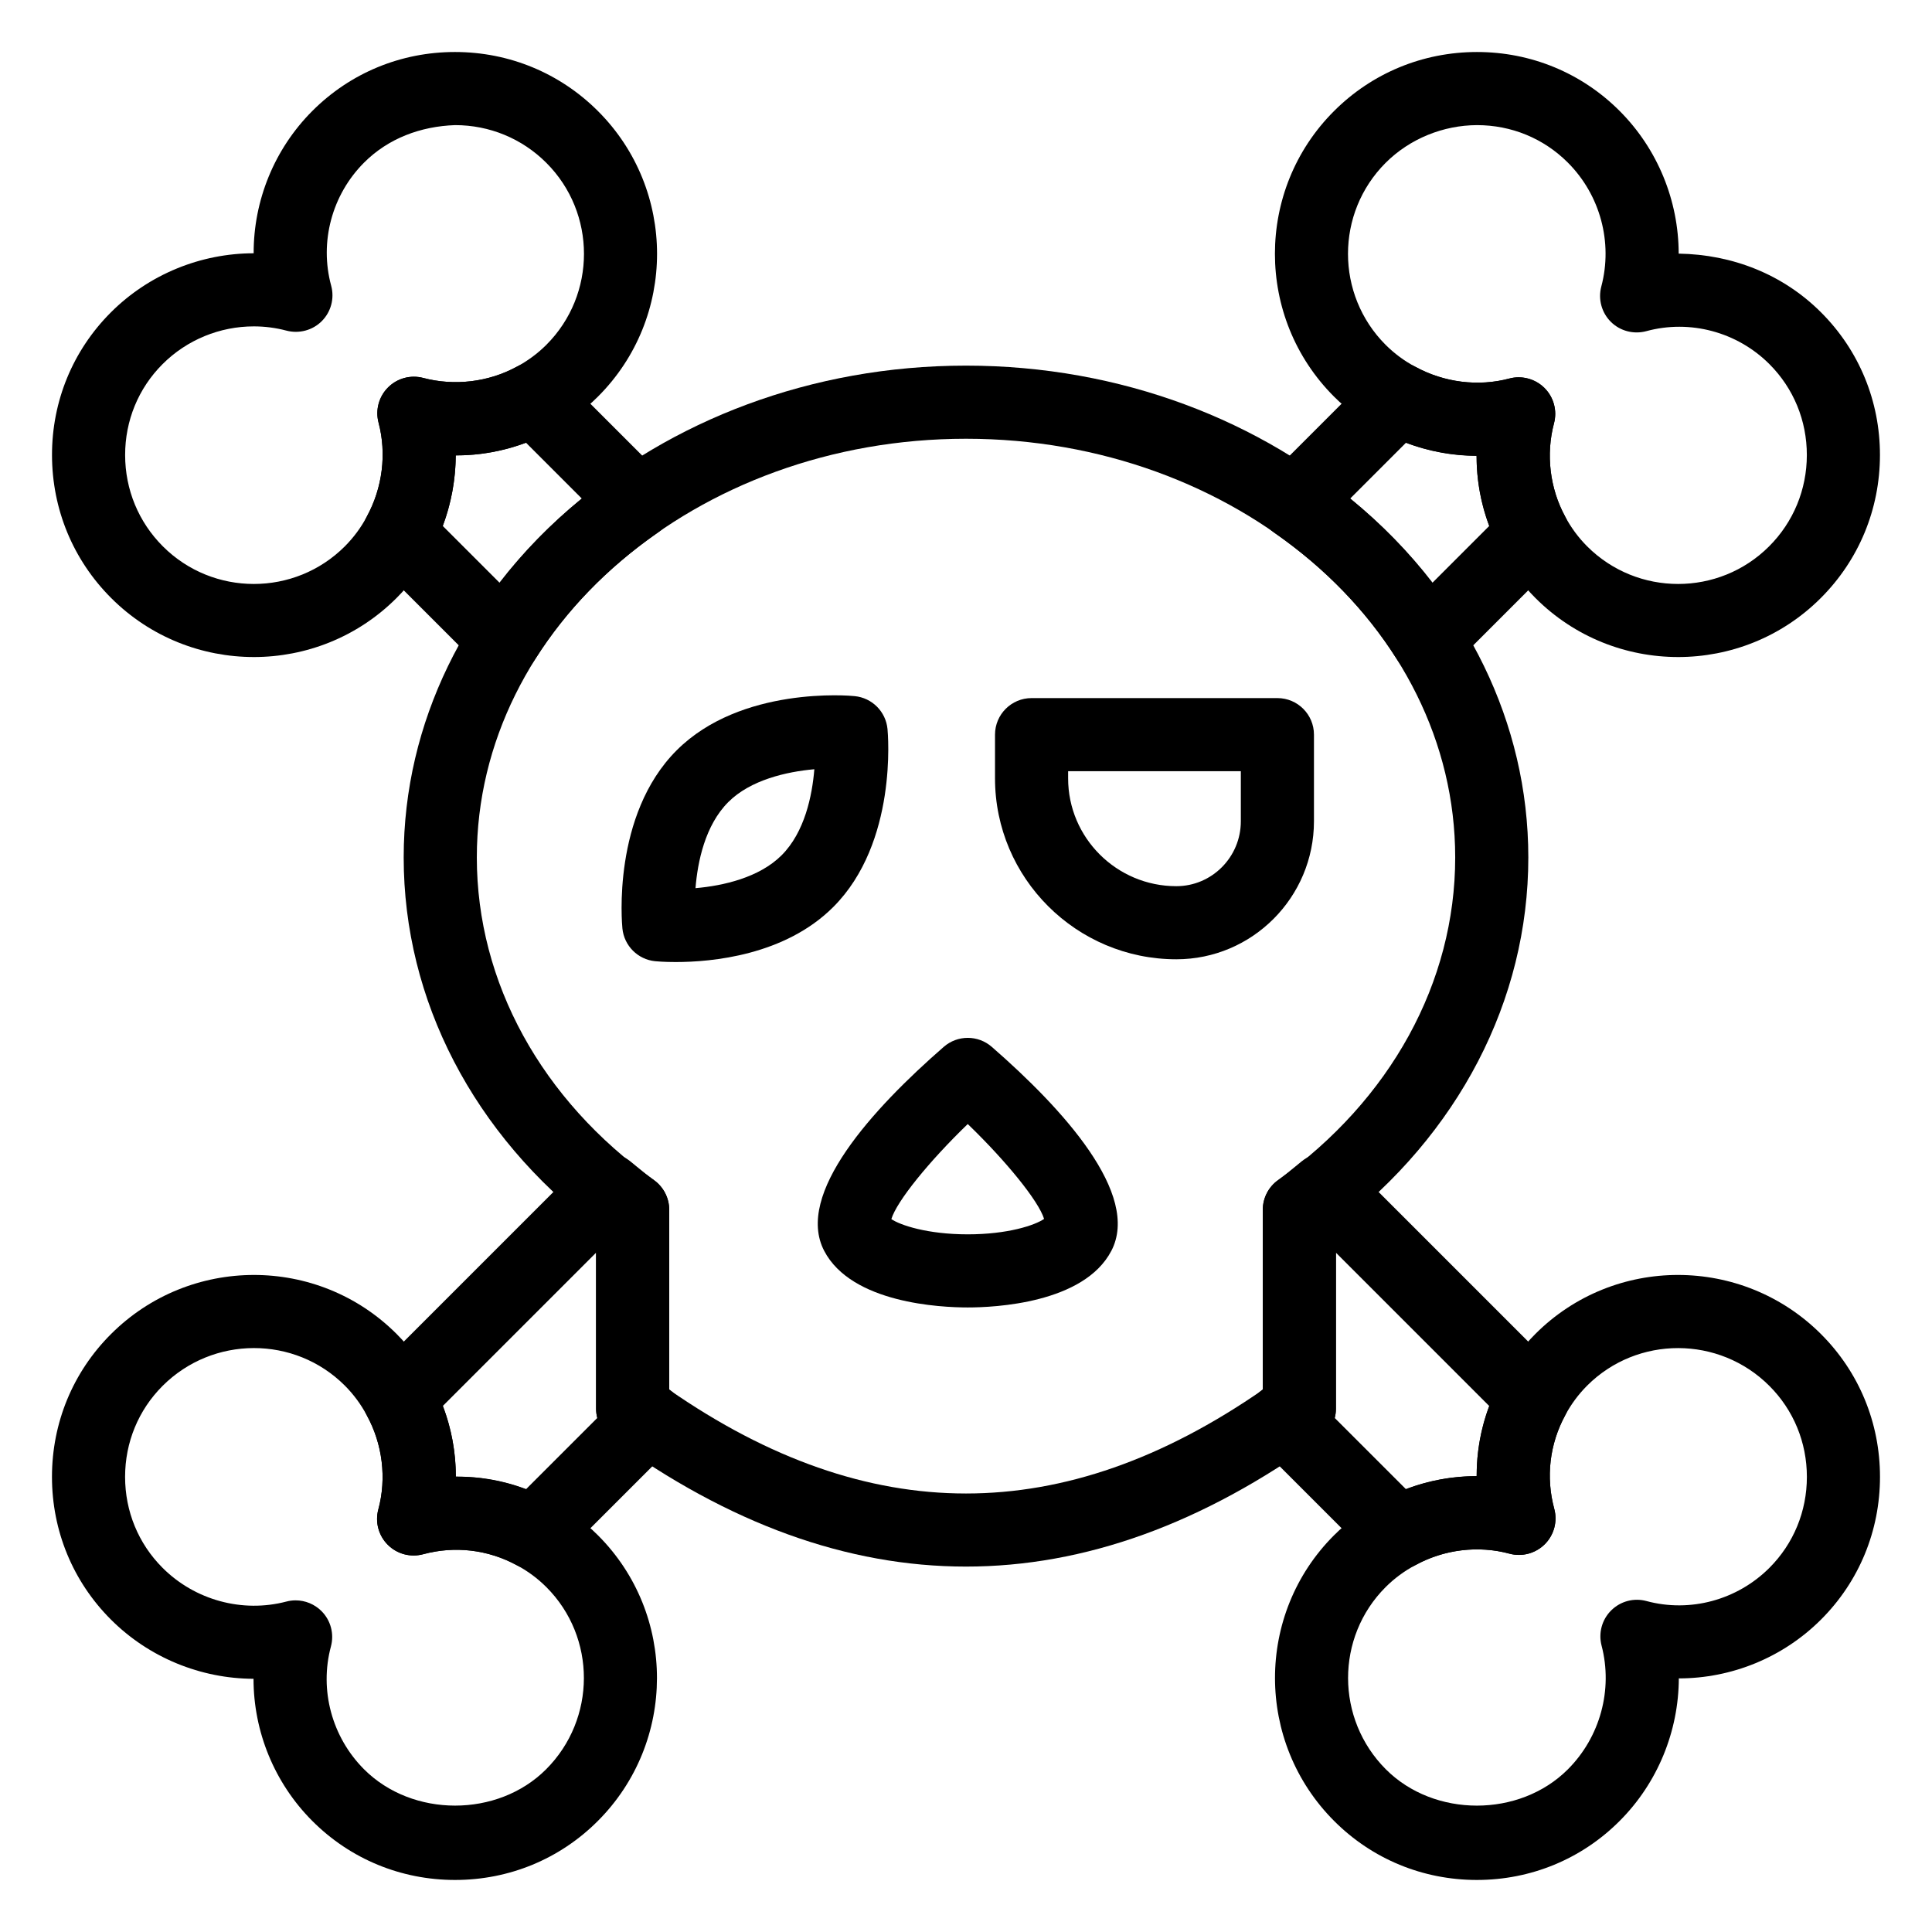 <?xml version="1.0" encoding="UTF-8"?>
<!-- Uploaded to: ICON Repo, www.iconrepo.com, Generator: ICON Repo Mixer Tools -->
<svg fill="#000000" width="800px" height="800px" version="1.1" viewBox="144 144 512 512" xmlns="http://www.w3.org/2000/svg">
 <g>
  <path d="m211.27 318.12c-13.695 0-27.387-5.215-37.809-15.637-10.102-10.094-15.664-23.547-15.68-37.871s5.531-27.762 15.602-37.828c10.137-10.133 23.852-15.648 37.836-15.664-0.031-13.941 5.449-27.613 15.574-37.738 10.055-10.062 23.473-15.602 37.777-15.602h0.047c14.324 0.016 27.773 5.578 37.871 15.68 20.848 20.844 20.848 54.77 0 75.621-3.684 3.684-7.871 6.777-12.441 9.211-7.816 4.254-16.648 6.434-25.273 6.391-0.047 8.824-2.266 17.656-6.535 25.461-2.379 4.469-5.473 8.656-9.152 12.336-10.426 10.43-24.125 15.641-37.816 15.641zm-0.023-87.625c-8.926 0-17.684 3.519-24.16 9.996-6.41 6.406-9.934 14.969-9.926 24.109 0.008 9.16 3.559 17.746 10 24.188 13.297 13.297 34.934 13.289 48.223 0 2.316-2.324 4.273-4.961 5.805-7.844 4.188-7.66 5.309-16.715 3.133-24.938-0.879-3.336 0.074-6.887 2.516-9.328 2.441-2.445 5.992-3.398 9.328-2.516 8.25 2.176 17.254 1.113 24.703-2.934 2.957-1.574 5.598-3.527 7.926-5.852 13.285-13.293 13.289-34.922-0.004-48.215-6.445-6.445-15.035-9.996-24.191-10.004-9.148 0.32-17.703 3.519-24.109 9.926-8.535 8.543-11.879 21.047-8.727 32.629 0.914 3.344-0.031 6.922-2.481 9.383-2.441 2.457-6.027 3.394-9.359 2.527-2.863-0.762-5.777-1.129-8.676-1.129z"/>
  <path d="m535.39 642.21c-14.316 0-27.746-5.543-37.809-15.613-20.891-20.887-20.93-54.844-0.082-75.699 3.684-3.684 7.871-6.777 12.441-9.211 7.863-4.301 16.562-6.5 25.344-6.5h0.043c-0.027-8.781 2.133-17.465 6.41-25.328 2.391-4.496 5.484-8.68 9.164-12.363 20.859-20.859 54.816-20.812 75.703 0.074 10.066 10.062 15.613 23.492 15.613 37.809 0 14.316-5.543 27.746-15.613 37.809-10.109 10.109-23.762 15.605-37.676 15.605h-0.023c-0.051 13.977-5.582 27.68-15.707 37.801-10.062 10.074-23.496 15.617-37.809 15.617zm0.043-87.609c-5.633 0-11.289 1.41-16.289 4.144-2.981 1.586-5.621 3.539-7.949 5.863-13.289 13.293-13.25 34.957 0.086 48.293 12.812 12.812 35.406 12.812 48.215 0 8.562-8.566 11.988-21.133 8.938-32.797-0.875-3.34 0.094-6.898 2.547-9.328 2.445-2.43 5.992-3.387 9.344-2.484 11.559 3.129 24.051-0.262 32.582-8.793 6.406-6.406 9.934-14.969 9.934-24.109s-3.527-17.703-9.934-24.109c-13.328-13.34-35-13.363-48.297-0.082-2.316 2.324-4.273 4.961-5.805 7.844-4.152 7.644-5.176 16.43-2.914 24.809 0.902 3.348-0.047 6.926-2.504 9.375-2.457 2.445-6.016 3.406-9.375 2.504-2.793-0.754-5.684-1.129-8.578-1.129z"/>
  <path d="m588.72 318.12c-13.695 0-27.387-5.207-37.812-15.637-3.684-3.684-6.777-7.871-9.211-12.441-4.25-7.816-6.414-16.492-6.391-25.273-8.824-0.047-17.656-2.266-25.461-6.535-4.469-2.379-8.656-5.473-12.336-9.152-20.852-20.859-20.852-54.781-0.004-75.625 10.094-10.098 23.543-15.66 37.867-15.676h0.047c14.305 0 27.723 5.539 37.781 15.602 10.133 10.133 15.652 23.844 15.668 37.832 14.223 0.223 27.613 5.449 37.738 15.574 10.07 10.066 15.617 23.504 15.602 37.828-0.016 14.324-5.578 27.773-15.68 37.871-10.422 10.422-24.117 15.633-37.809 15.633zm-42.258-74.125c2.535 0 5.012 1 6.852 2.84 2.441 2.441 3.398 5.992 2.516 9.328-2.188 8.25-1.117 17.254 2.934 24.703 1.574 2.957 3.527 5.598 5.852 7.926 13.297 13.289 34.926 13.285 48.215-0.004 6.441-6.441 9.992-15.031 10-24.188 0.008-9.141-3.516-17.703-9.926-24.109-8.543-8.547-21.07-11.883-32.629-8.727-3.34 0.891-6.922-0.031-9.383-2.473-2.457-2.445-3.422-6.012-2.531-9.363 3.102-11.684-0.293-24.266-8.867-32.84-6.394-6.406-14.945-9.93-24.074-9.93-8.895 0.031-17.77 3.555-24.219 10-13.293 13.293-13.289 34.922 0 48.223 2.324 2.316 4.961 4.273 7.844 5.805 7.656 4.195 16.727 5.328 24.938 3.133 0.82-0.219 1.652-0.324 2.481-0.324z"/>
  <path d="m264.6 642.21c-14.316 0-27.746-5.543-37.809-15.613-10.113-10.113-15.613-23.777-15.605-37.699-13.98-0.047-27.676-5.582-37.801-15.707-10.066-10.062-15.613-23.492-15.613-37.809 0-14.316 5.543-27.746 15.613-37.809 20.883-20.895 54.844-20.93 75.699-0.082 3.684 3.684 6.777 7.871 9.211 12.441 4.309 7.875 6.508 16.59 6.5 25.387 9.137-0.047 17.465 2.133 25.328 6.41 4.496 2.391 8.68 5.484 12.363 9.164 20.852 20.859 20.816 54.816-0.074 75.703-10.066 10.07-23.496 15.613-37.812 15.613zm-42.258-74.098c2.547 0 5.027 1.008 6.875 2.863 2.43 2.445 3.379 6.008 2.484 9.344-3.109 11.559 0.258 24.043 8.793 32.578 12.812 12.812 35.406 12.812 48.215 0 13.336-13.336 13.375-35 0.082-48.297-2.324-2.316-4.961-4.273-7.844-5.805-7.648-4.152-16.441-5.172-24.809-2.914-3.367 0.902-6.922-0.051-9.375-2.504-2.457-2.449-3.406-6.027-2.504-9.375 2.223-8.23 1.121-17.297-3.019-24.863-1.586-2.981-3.539-5.621-5.863-7.949-13.293-13.285-34.949-13.246-48.293 0.086-6.406 6.406-9.934 14.969-9.934 24.109s3.527 17.703 9.934 24.109c8.566 8.566 21.152 11.996 32.797 8.938 0.82-0.219 1.641-0.32 2.461-0.32z"/>
  <path d="m400 559.16c-31.418 0-62.84-11.34-94.039-34.008-2.508-1.824-3.992-4.742-3.992-7.84v-47.805c-32.473-24.84-50.988-60.398-50.988-98.273 0-71.871 66.852-130.34 149.02-130.34s149.02 58.473 149.02 130.34c0 37.875-18.516 73.43-50.988 98.273v47.805c0 3.098-1.484 6.012-3.992 7.84-31.203 22.668-62.625 34.008-94.039 34.008zm-78.656-46.852c52.879 36.645 104.43 36.645 157.31 0v-47.688c0-3.133 1.516-6.074 4.07-7.891 29.816-21.246 46.918-52.414 46.918-85.496 0-61.188-58.156-110.96-129.64-110.96-71.488 0-129.64 49.777-129.64 110.96 0 33.082 17.102 64.25 46.918 85.496 2.555 1.816 4.07 4.758 4.07 7.891zm167 5.004h0.094z"/>
  <path d="m277.68 323.12c-2.555 0-5.023-1.012-6.852-2.84l-27.934-27.941c-3.043-3.043-3.715-7.727-1.652-11.5 4.133-7.559 5.258-16.613 3.078-24.836-0.879-3.336 0.074-6.887 2.516-9.328 2.441-2.445 5.992-3.398 9.328-2.516 8.25 2.176 17.254 1.113 24.703-2.934 3.781-2.055 8.449-1.371 11.477 1.66l27.395 27.395c2.031 2.031 3.055 4.856 2.801 7.711-0.254 2.856-1.766 5.461-4.121 7.098-13.477 9.367-24.43 20.641-32.551 33.512-1.57 2.488-4.191 4.129-7.121 4.457-0.352 0.043-0.711 0.062-1.066 0.062zm-16.34-39.734 15.031 15.031c6.254-8.117 13.543-15.578 21.801-22.309l-14.781-14.785c-5.938 2.223-12.195 3.356-18.504 3.356h-0.109c-0.031 6.359-1.195 12.723-3.438 18.707z"/>
  <path d="m514.5 559.94c-2.512 0-4.992-0.973-6.856-2.84l-30.188-30.188c-2.031-2.031-3.055-4.856-2.801-7.715 0.25-2.805 1.711-5.359 3.996-7v-47.574c0-3.133 1.516-6.07 4.059-7.887 1.598-1.141 3.094-2.379 4.594-3.613l1.641-1.348c3.852-3.129 9.441-2.844 12.957 0.672l55.199 55.199c3.039 3.031 3.715 7.707 1.66 11.477-4.109 7.57-5.133 16.355-2.871 24.734 0.902 3.348-0.047 6.926-2.504 9.375-2.457 2.445-6.016 3.406-9.375 2.504-8.23-2.227-17.301-1.121-24.875 3.019-1.457 0.797-3.051 1.184-4.637 1.184zm-16.785-40.168 18.875 18.871c6.023-2.285 12.352-3.445 18.719-3.445h0.023c-0.02-6.336 1.098-12.625 3.332-18.586l-40.633-40.637v41.344c0.004 0.832-0.105 1.656-0.316 2.453z"/>
  <path d="m522.32 323.12c-0.355 0-0.715-0.02-1.074-0.062-2.93-0.328-5.551-1.969-7.121-4.457-8.121-12.871-19.074-24.145-32.559-33.512-2.356-1.637-3.863-4.234-4.121-7.098-0.254-2.856 0.77-5.684 2.801-7.711l27.395-27.395c3.031-3.039 7.711-3.723 11.496-1.652 7.57 4.133 16.625 5.269 24.848 3.078 3.324-0.883 6.887 0.074 9.328 2.516 2.441 2.441 3.398 5.992 2.516 9.328-2.188 8.25-1.117 17.254 2.934 24.703 2.055 3.769 1.375 8.441-1.66 11.477l-27.934 27.941c-1.824 1.828-4.293 2.844-6.848 2.844zm-20.488-47.016c8.254 6.731 15.539 14.191 21.801 22.309l15.035-15.035c-2.234-5.961-3.359-12.238-3.356-18.566-6.367-0.016-12.703-1.18-18.723-3.469z"/>
  <path d="m285.5 559.94c-1.574 0-3.164-0.383-4.621-1.18-7.57-4.109-16.355-5.133-24.734-2.871-3.367 0.902-6.922-0.051-9.375-2.504-2.449-2.449-3.406-6.027-2.504-9.375 2.223-8.23 1.121-17.297-3.019-24.863-2.062-3.773-1.391-8.457 1.652-11.5l55.199-55.199c3.519-3.516 9.102-3.797 12.957-0.672l1.641 1.348c1.5 1.234 2.996 2.473 4.594 3.613 2.547 1.816 4.059 4.754 4.059 7.887v47.574c2.281 1.637 3.742 4.191 3.996 6.992 0.254 2.867-0.766 5.695-2.801 7.727l-30.191 30.188c-1.863 1.859-4.34 2.836-6.852 2.836zm-20.508-24.609c6.273 0 12.492 1.121 18.398 3.332l18.898-18.891c-0.207-0.793-0.316-1.617-0.316-2.457v-41.344l-40.613 40.617c2.289 6.027 3.449 12.367 3.445 18.738 0.059 0.004 0.125 0.004 0.188 0.004z"/>
  <path d="m400.46 490.49c-7.086 0-30.777-1.082-38.039-14.996-7.848-15.035 12.895-37.703 31.684-54.066 3.644-3.18 9.082-3.18 12.727 0 18.785 16.367 39.527 39.035 31.684 54.066h-0.004c-7.266 13.914-30.957 14.996-38.051 14.996zm-20.242-23.418c2.281 1.574 9.5 4.039 20.242 4.039 10.648 0 17.832-2.418 20.234-4.086-1.461-4.746-10.02-15.293-20.23-25.145-10.238 9.879-18.82 20.465-20.246 25.191zm49.703 3.938h0.094z"/>
  <path d="m455.74 398.22c-26.496 0-48.051-21.512-48.051-47.945v-11.586c0-5.352 4.34-9.688 9.688-9.688h65.148c5.352 0 9.688 4.34 9.688 9.688v22.957c0 20.168-16.363 36.574-36.473 36.574zm-28.676-49.84v1.898c0 15.754 12.863 28.57 28.672 28.57 9.43 0 17.098-7.715 17.098-17.195v-13.27z"/>
  <path d="m323.09 398.95c-3.137 0-5.164-0.188-5.469-0.219-4.59-0.457-8.219-4.086-8.676-8.676-0.121-1.215-2.797-30.039 14.367-47.203 17.078-17.082 45.969-14.516 47.18-14.371 4.609 0.445 8.254 4.094 8.703 8.699 0.117 1.227 2.719 30.102-14.367 47.184-12.871 12.875-32.309 14.586-41.738 14.586zm36.719-51.094c-7.422 0.656-16.945 2.848-22.797 8.695-6.164 6.168-8.133 15.816-8.699 22.82 7.398-0.637 16.93-2.824 22.816-8.711 6.129-6.129 8.105-15.777 8.68-22.805z"/>
 </g>
</svg>